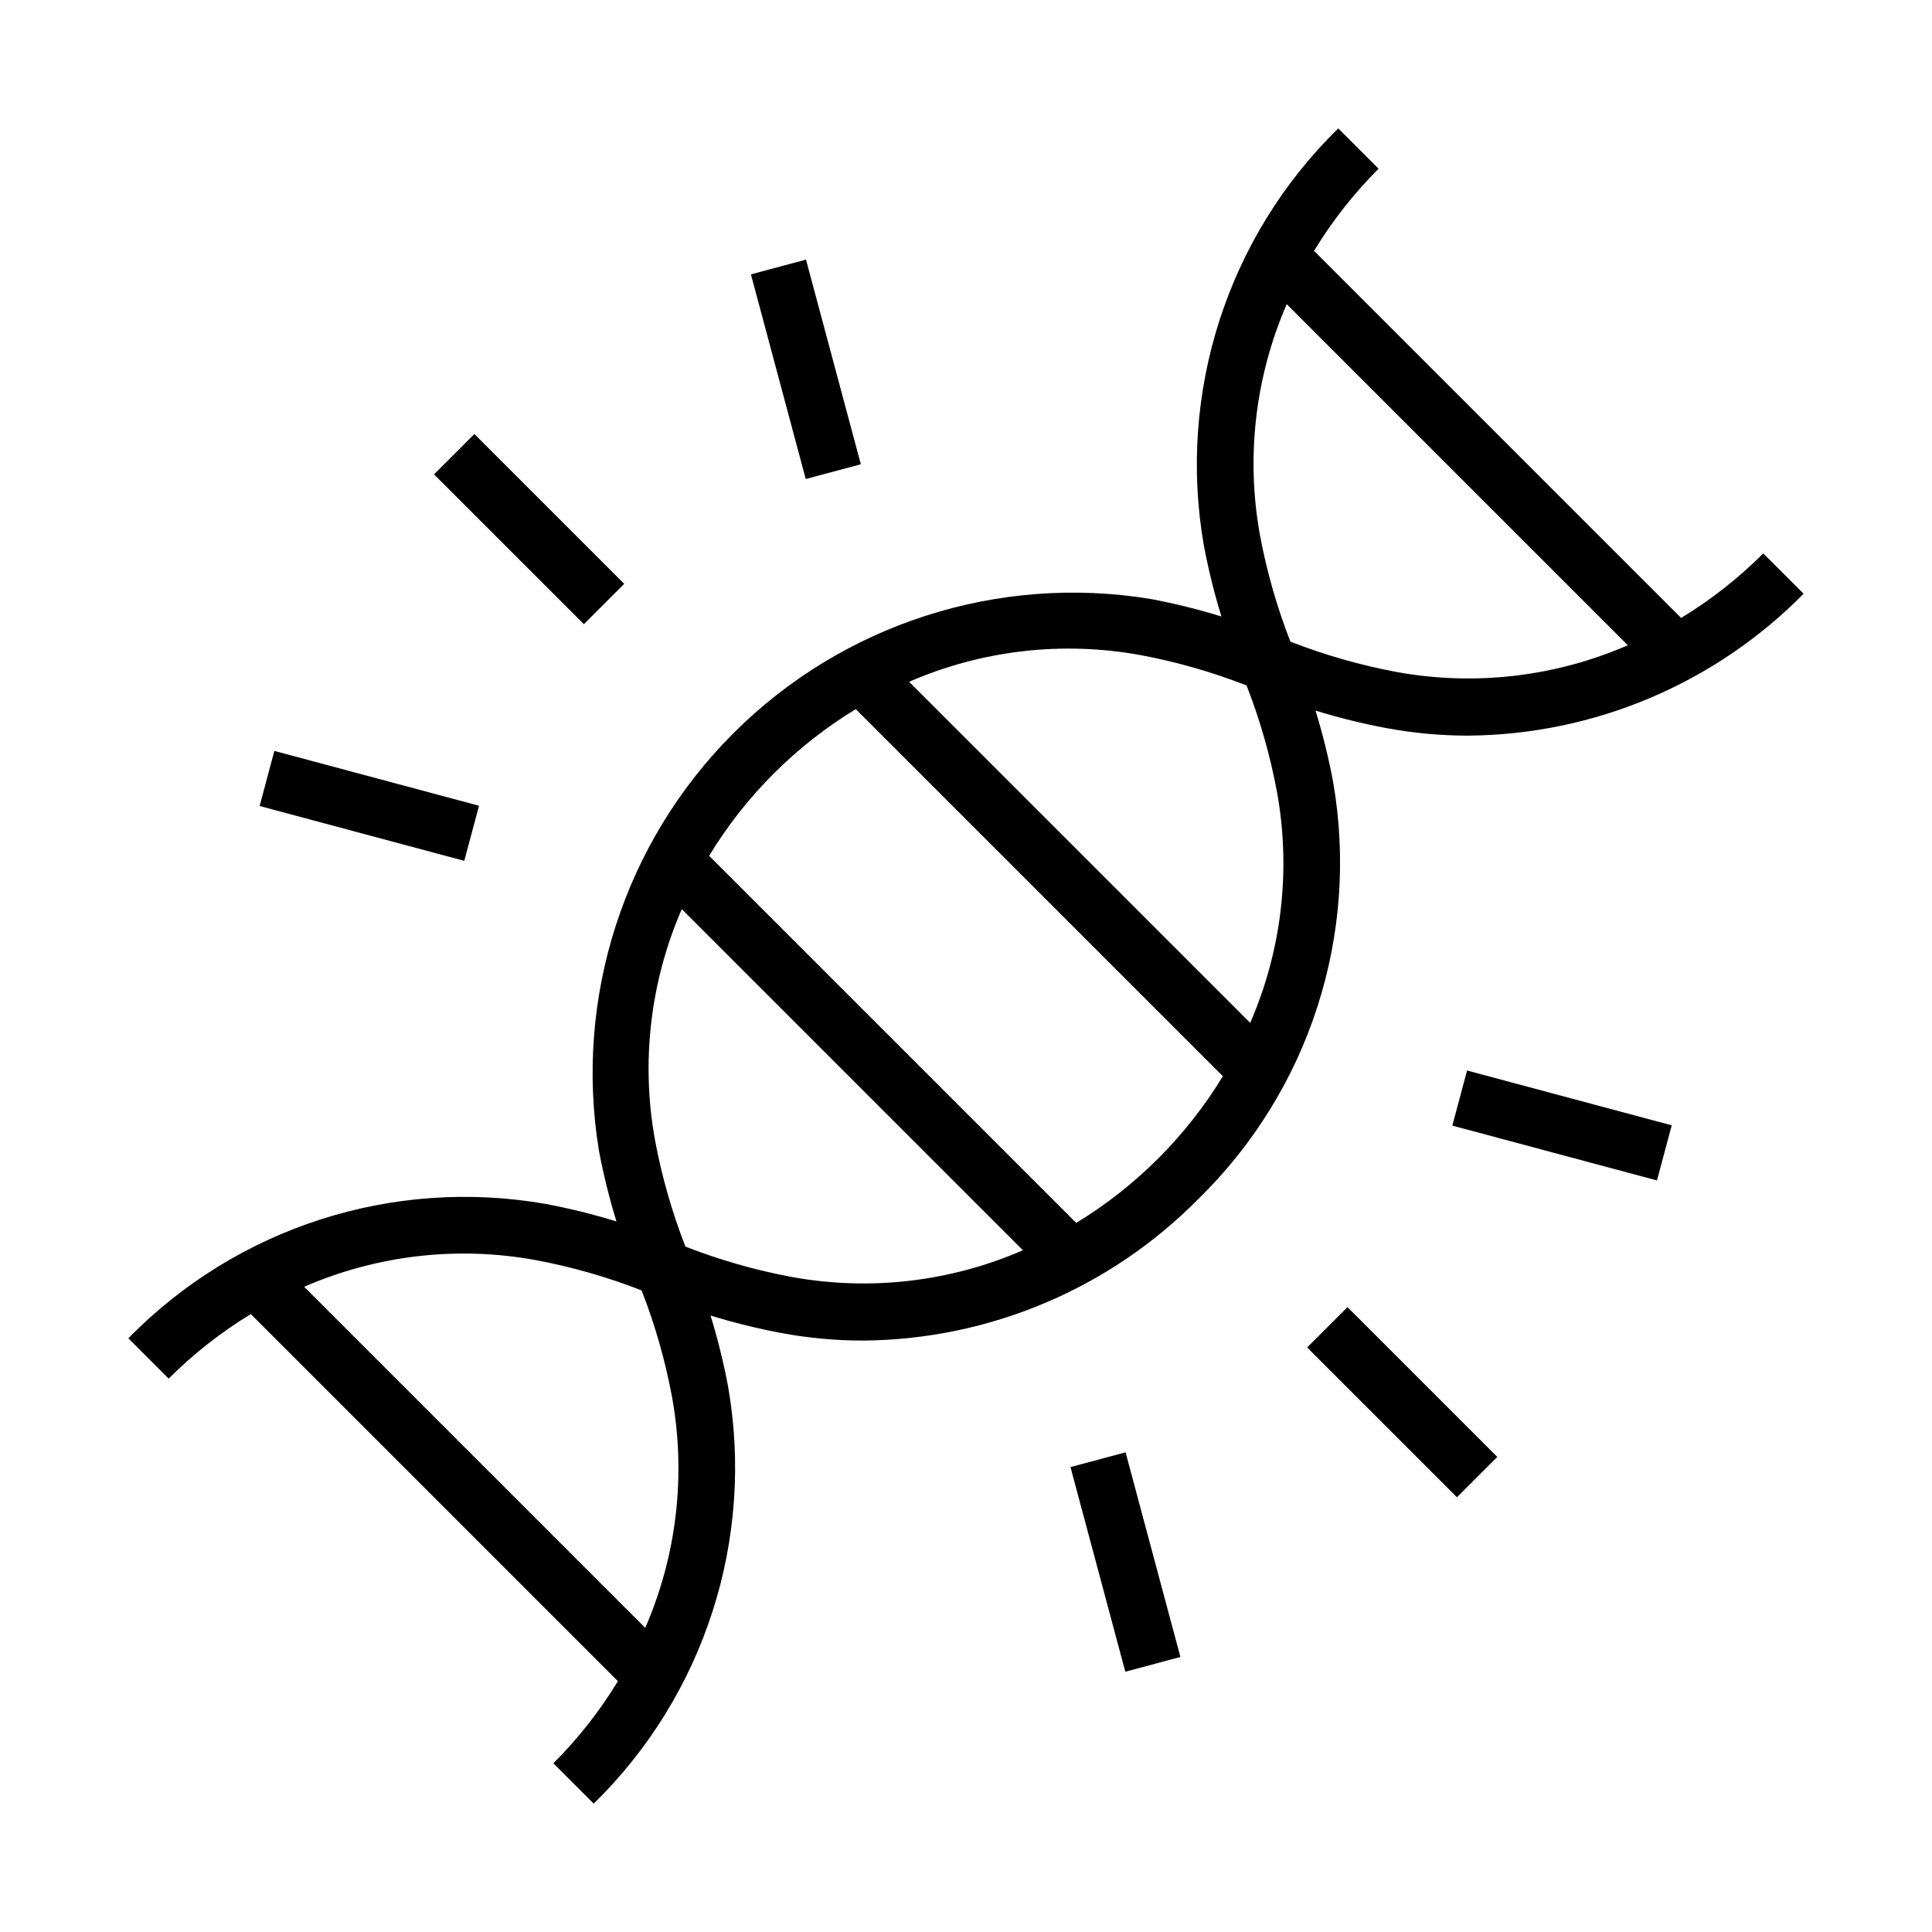 <?xml version="1.0" encoding="UTF-8"?>
<!-- Uploaded to: ICON Repo, www.svgrepo.com, Generator: ICON Repo Mixer Tools -->
<svg fill="#000000" width="800px" height="800px" version="1.1" viewBox="144 144 512 512" xmlns="http://www.w3.org/2000/svg">
 <g>
  <path d="m188.7 509.35c6.547-6.551 13.855-12.293 21.77-17.102l97.281 97.281c-4.809 7.91-10.551 15.219-17.102 21.766l10.688 10.688c29.375-28.734 42.695-70.102 35.609-110.58-1.195-6.34-2.742-12.609-4.644-18.777 6.168 1.902 12.434 3.449 18.773 4.641 7.148 1.332 14.402 2.004 21.672 2 33.449-0.258 65.426-13.781 88.91-37.605 29.375-28.734 42.695-70.105 35.609-110.58-1.191-6.34-2.742-12.605-4.644-18.773 6.168 1.902 12.434 3.449 18.773 4.644 7.148 1.328 14.402 2 21.672 1.996 33.449-0.258 65.426-13.785 88.91-37.605l-10.688-10.688c-6.547 6.551-13.855 12.293-21.77 17.102l-97.281-97.281c4.809-7.914 10.551-15.223 17.102-21.77l-10.688-10.688c-29.375 28.738-42.695 70.105-35.609 110.58 1.195 6.34 2.746 12.609 4.644 18.773-6.164-1.898-12.434-3.449-18.773-4.644-40.441-6.621-81.598 6.633-110.58 35.609-28.977 28.977-42.234 70.133-35.613 110.58 1.195 6.34 2.746 12.613 4.644 18.777-6.164-1.898-12.434-3.449-18.773-4.644-40.477-7.086-81.848 6.234-110.58 35.613zm296.3-284.74 90.391 90.387c-19.254 8.371-40.562 10.844-61.223 7.098-9.633-1.797-19.074-4.492-28.203-8.059-3.562-9.129-6.262-18.57-8.059-28.203-3.75-20.66-1.281-41.969 7.094-61.223zm-38.852 92.98c9.633 1.797 19.074 4.496 28.203 8.062 3.566 9.125 6.266 18.566 8.059 28.199 3.75 20.66 1.281 41.969-7.094 61.223l-90.391-90.391c19.254-8.375 40.562-10.844 61.223-7.094zm-97.125 31.438c6.547-6.551 13.855-12.293 21.77-17.102l97.281 97.281c-9.66 15.879-22.988 29.211-38.863 38.879l-97.289-97.289c4.812-7.914 10.551-15.223 17.102-21.77zm-24.344 35.902 90.398 90.398c-19.254 8.379-40.566 10.848-61.23 7.086-9.633-1.797-19.074-4.492-28.199-8.055-3.566-9.129-6.266-18.574-8.062-28.207-3.75-20.66-1.281-41.969 7.094-61.223zm-38.855 92.984 0.004-0.004c9.633 1.797 19.074 4.492 28.203 8.059 3.566 9.129 6.262 18.574 8.059 28.207 3.75 20.66 1.281 41.969-7.094 61.223l-90.391-90.391c19.254-8.379 40.562-10.852 61.223-7.098z"/>
  <path d="m343 216.71 14.598-3.91 14.531 54.234-14.598 3.91z"/>
  <path d="m259.03 269.71 10.688-10.688 39.703 39.703-10.688 10.688z"/>
  <path d="m212.8 357.6 3.91-14.598 54.234 14.531-3.91 14.598z"/>
  <path d="m427.69 532.79 14.598-3.91 14.531 54.234-14.598 3.91z"/>
  <path d="m490.41 501.09 10.688-10.688 39.703 39.703-10.688 10.688z"/>
  <path d="m528.88 442.3 3.91-14.602 54.234 14.527-3.91 14.602z"/>
 </g>
</svg>